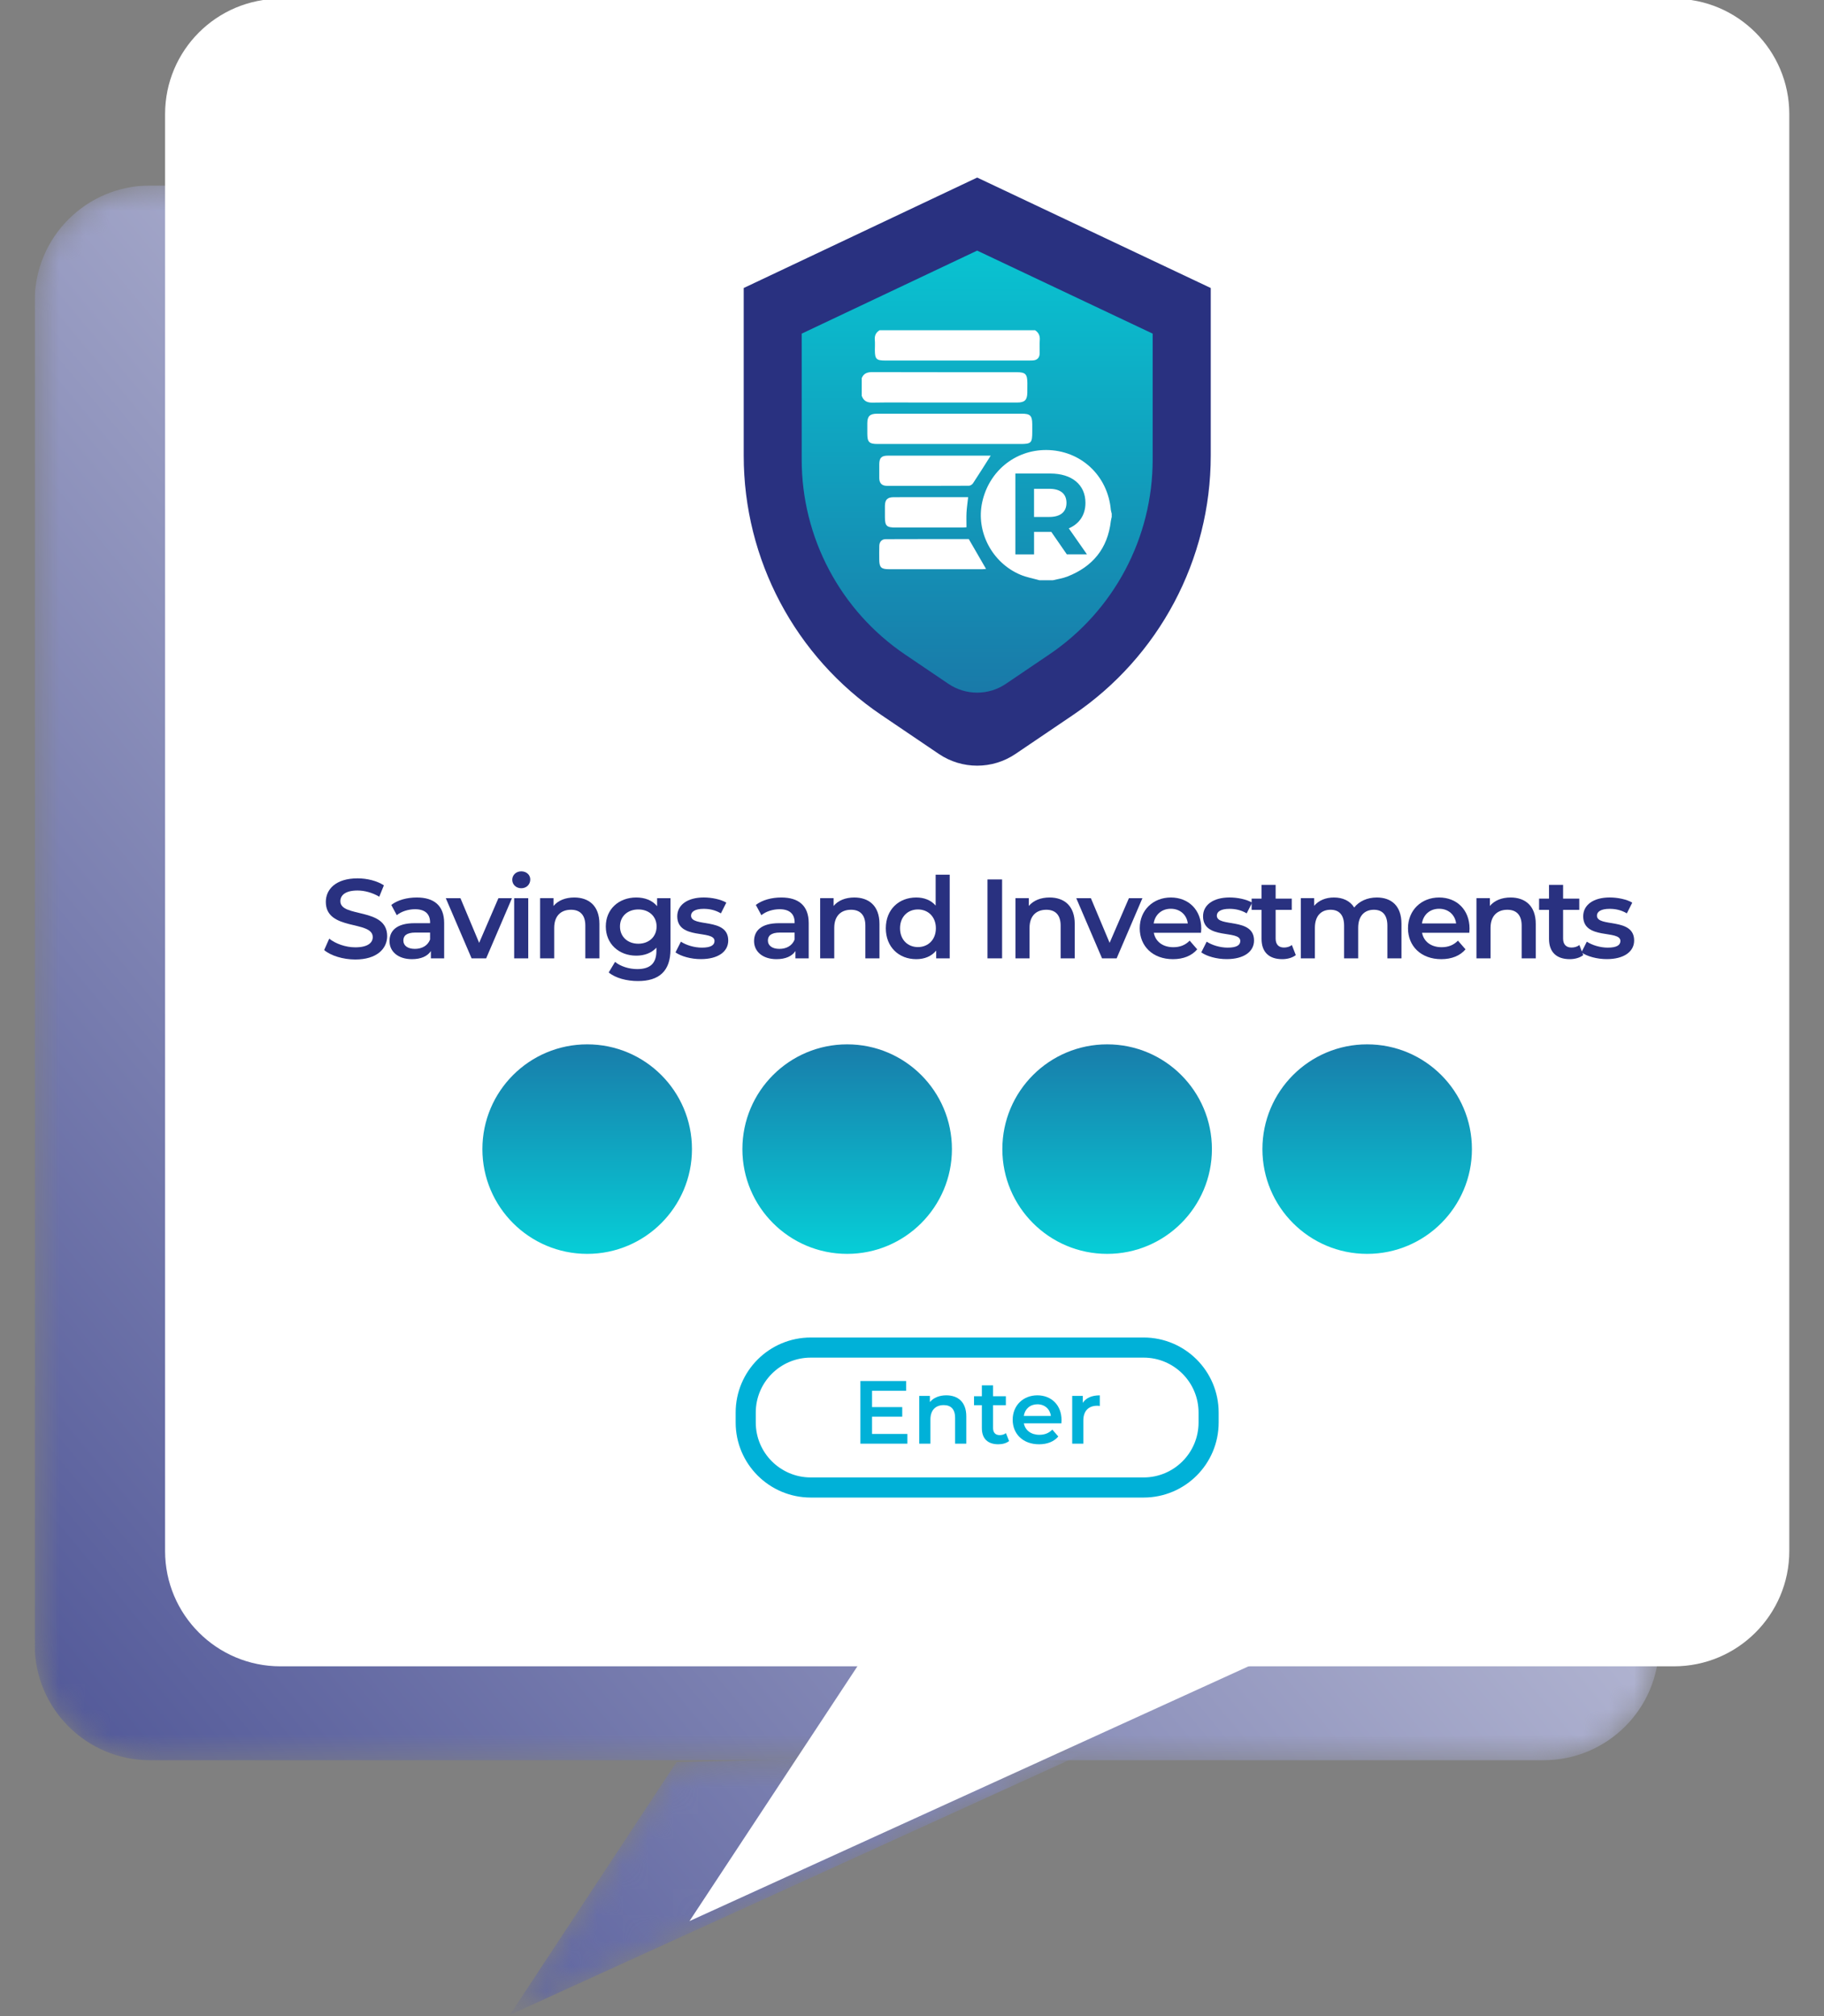 <?xml version="1.0" encoding="utf-8"?>
<!-- Generator: Adobe Illustrator 16.0.0, SVG Export Plug-In . SVG Version: 6.00 Build 0)  -->
<!DOCTYPE svg PUBLIC "-//W3C//DTD SVG 1.1//EN" "http://www.w3.org/Graphics/SVG/1.1/DTD/svg11.dtd">
<svg version="1.1" id="Layer_1" xmlns="http://www.w3.org/2000/svg" xmlns:xlink="http://www.w3.org/1999/xlink" x="0px" y="0px"
	 width="71.841px" height="79.408px" viewBox="0 0 71.841 79.408" enable-background="new 0 0 71.841 79.408" xml:space="preserve">
<rect x="0" y="0" width="71.841" height="79.408" fill="#808080" stroke="none"/>
<g>
	<g>
		<g>
			<defs>
				<rect id="SVGID_1_" x="1.367" y="7.306" width="63.974" height="72.05"/>
			</defs>
			<clipPath id="SVGID_2_">
				<use xlink:href="#SVGID_1_"  overflow="visible"/>
			</clipPath>
			<g clip-path="url(#SVGID_2_)">
				<defs>
					<path id="SVGID_3_" d="M5.912,69.325h54.886c2.508,0,4.543-2.033,4.543-4.545V11.849c0-2.509-2.035-4.543-4.543-4.543H5.912
						c-2.51,0-4.545,2.034-4.545,4.543V64.78C1.367,67.292,3.402,69.325,5.912,69.325"/>
				</defs>
				<clipPath id="SVGID_4_">
					<use xlink:href="#SVGID_3_"  overflow="visible"/>
				</clipPath>
				<defs>
					<filter id="Adobe_OpacityMaskFilter" filterUnits="userSpaceOnUse" x="-29.157" y="-24.181" width="125.024" height="124.994">
						<feColorMatrix  type="matrix" values="1 0 0 0 0  0 1 0 0 0  0 0 1 0 0  0 0 0 1 0"/>
					</filter>
				</defs>
				<mask maskUnits="userSpaceOnUse" x="-29.157" y="-24.181" width="125.024" height="124.994" id="SVGID_5_">
					<g filter="url(#Adobe_OpacityMaskFilter)">
						
							<linearGradient id="SVGID_6_" gradientUnits="userSpaceOnUse" x1="-378.418" y1="300.385" x2="-377.939" y2="300.385" gradientTransform="matrix(-179.33 150.15 -150.15 -179.33 -22688.254 110694.992)">
							<stop  offset="0" style="stop-color:#000000"/>
							<stop  offset="0.011" style="stop-color:#000000"/>
							<stop  offset="1" style="stop-color:#FFFFFF"/>
						</linearGradient>
						<polygon clip-path="url(#SVGID_4_)" fill="url(#SVGID_6_)" points="38.972,-24.181 -29.159,32.866 27.734,100.813 
							95.866,43.766 						"/>
					</g>
				</mask>
				
					<linearGradient id="SVGID_7_" gradientUnits="userSpaceOnUse" x1="-378.418" y1="300.385" x2="-377.939" y2="300.385" gradientTransform="matrix(-179.33 150.15 -150.15 -179.33 -22688.254 110694.992)">
					<stop  offset="0" style="stop-color:#FFFFFF"/>
					<stop  offset="0.011" style="stop-color:#FFFFFF"/>
					<stop  offset="1" style="stop-color:#293180"/>
				</linearGradient>
				<polygon clip-path="url(#SVGID_4_)" mask="url(#SVGID_5_)" fill="url(#SVGID_7_)" points="38.976,-24.181 -29.157,32.866 
					27.734,100.813 95.866,43.766 				"/>
			</g>
			<g clip-path="url(#SVGID_2_)">
				<defs>
					<polygon id="SVGID_8_" points="26.646,69.397 20.08,79.356 42.685,69.055 					"/>
				</defs>
				<clipPath id="SVGID_9_">
					<use xlink:href="#SVGID_8_"  overflow="visible"/>
				</clipPath>
				<defs>
					<filter id="Adobe_OpacityMaskFilter_1_" filterUnits="userSpaceOnUse" x="15.012" y="57.928" width="32.746" height="32.555">
						<feColorMatrix  type="matrix" values="1 0 0 0 0  0 1 0 0 0  0 0 1 0 0  0 0 0 1 0"/>
					</filter>
				</defs>
				<mask maskUnits="userSpaceOnUse" x="15.012" y="57.928" width="32.746" height="32.555" id="SVGID_10_">
					<g filter="url(#Adobe_OpacityMaskFilter_1_)">
						
							<linearGradient id="SVGID_11_" gradientUnits="userSpaceOnUse" x1="-378.417" y1="300.494" x2="-377.936" y2="300.494" gradientTransform="matrix(-178.736 149.654 -149.654 -178.736 -22579.971 110368.031)">
							<stop  offset="0" style="stop-color:#000000"/>
							<stop  offset="0.011" style="stop-color:#000000"/>
							<stop  offset="1" style="stop-color:#FFFFFF"/>
						</linearGradient>
						<polygon clip-path="url(#SVGID_9_)" fill="url(#SVGID_11_)" points="33.369,57.928 15.012,73.299 29.398,90.483 47.757,75.11 
													"/>
					</g>
				</mask>
				
					<linearGradient id="SVGID_12_" gradientUnits="userSpaceOnUse" x1="-378.42" y1="300.495" x2="-377.939" y2="300.495" gradientTransform="matrix(-178.736 149.654 -149.654 -178.736 -22580.34 110368.906)">
					<stop  offset="0" style="stop-color:#FFFFFF"/>
					<stop  offset="0.011" style="stop-color:#FFFFFF"/>
					<stop  offset="1" style="stop-color:#293180"/>
				</linearGradient>
				<polygon clip-path="url(#SVGID_9_)" mask="url(#SVGID_10_)" fill="url(#SVGID_12_)" points="33.369,57.928 15.012,73.299 
					29.398,90.483 47.757,75.11 				"/>
			</g>
		</g>
	</g>
	<path fill="#FFFFFF" d="M11.045,65.627h54.886c2.508,0,4.543-2.035,4.543-4.543V4.494c0-2.509-2.035-4.544-4.543-4.544H11.045
		c-2.51,0-4.543,2.035-4.543,4.544v56.591C6.502,63.592,8.535,65.627,11.045,65.627"/>
	<polygon fill="#FFFFFF" points="35.308,63.293 27.156,75.661 49.761,65.36 	"/>
	<g>
		<defs>
			<path id="SVGID_13_" d="M19,45.258c0,2.277,1.848,4.125,4.129,4.125c2.277,0,4.125-1.848,4.125-4.125
				c0-2.281-1.848-4.127-4.125-4.127C20.848,41.131,19,42.977,19,45.258"/>
		</defs>
		<clipPath id="SVGID_14_">
			<use xlink:href="#SVGID_13_"  overflow="visible"/>
		</clipPath>
		
			<linearGradient id="SVGID_15_" gradientUnits="userSpaceOnUse" x1="-379.478" y1="300.416" x2="-379" y2="300.416" gradientTransform="matrix(0 40.366 40.366 0 -12103.412 15351.115)">
			<stop  offset="0" style="stop-color:#293180"/>
			<stop  offset="0.013" style="stop-color:#293180"/>
			<stop  offset="1" style="stop-color:#00ECE8"/>
		</linearGradient>
		<rect x="19" y="41.131" clip-path="url(#SVGID_14_)" fill="url(#SVGID_15_)" width="8.254" height="8.252"/>
	</g>
	<g>
		<defs>
			<path id="SVGID_16_" d="M29.24,45.258c0,2.277,1.848,4.125,4.127,4.125c2.276,0,4.126-1.848,4.126-4.125
				c0-2.281-1.85-4.127-4.126-4.127C31.088,41.131,29.24,42.977,29.24,45.258"/>
		</defs>
		<clipPath id="SVGID_17_">
			<use xlink:href="#SVGID_16_"  overflow="visible"/>
		</clipPath>
		
			<linearGradient id="SVGID_18_" gradientUnits="userSpaceOnUse" x1="-379.478" y1="300.14" x2="-379" y2="300.14" gradientTransform="matrix(0 40.366 40.366 0 -12082.037 15351.115)">
			<stop  offset="0" style="stop-color:#293180"/>
			<stop  offset="0.013" style="stop-color:#293180"/>
			<stop  offset="1" style="stop-color:#00ECE8"/>
		</linearGradient>
		<rect x="29.24" y="41.131" clip-path="url(#SVGID_17_)" fill="url(#SVGID_18_)" width="8.253" height="8.252"/>
	</g>
	<g>
		<defs>
			<path id="SVGID_19_" d="M39.479,45.258c0,2.277,1.848,4.125,4.129,4.125c2.277,0,4.125-1.848,4.125-4.125
				c0-2.281-1.848-4.127-4.125-4.127C41.327,41.131,39.479,42.977,39.479,45.258"/>
		</defs>
		<clipPath id="SVGID_20_">
			<use xlink:href="#SVGID_19_"  overflow="visible"/>
		</clipPath>
		
			<linearGradient id="SVGID_21_" gradientUnits="userSpaceOnUse" x1="-379.478" y1="299.863" x2="-379" y2="299.863" gradientTransform="matrix(0 40.366 40.366 0 -12060.631 15351.115)">
			<stop  offset="0" style="stop-color:#293180"/>
			<stop  offset="0.013" style="stop-color:#293180"/>
			<stop  offset="1" style="stop-color:#00ECE8"/>
		</linearGradient>
		<rect x="39.479" y="41.131" clip-path="url(#SVGID_20_)" fill="url(#SVGID_21_)" width="8.254" height="8.252"/>
	</g>
	<g>
		<defs>
			<path id="SVGID_22_" d="M49.722,45.258c0,2.277,1.846,4.125,4.125,4.125s4.127-1.848,4.127-4.125
				c0-2.281-1.848-4.127-4.127-4.127S49.722,42.977,49.722,45.258"/>
		</defs>
		<clipPath id="SVGID_23_">
			<use xlink:href="#SVGID_22_"  overflow="visible"/>
		</clipPath>
		
			<linearGradient id="SVGID_24_" gradientUnits="userSpaceOnUse" x1="-379.478" y1="299.587" x2="-379" y2="299.587" gradientTransform="matrix(0 40.366 40.366 0 -12039.256 15351.115)">
			<stop  offset="0" style="stop-color:#293180"/>
			<stop  offset="0.013" style="stop-color:#293180"/>
			<stop  offset="1" style="stop-color:#00ECE8"/>
		</linearGradient>
		<rect x="49.722" y="41.131" clip-path="url(#SVGID_23_)" fill="url(#SVGID_24_)" width="8.252" height="8.252"/>
	</g>
	<g>
		<path fill="#293180" d="M12.768,37.417l0.199-0.449c0.25,0.2,0.645,0.342,1.026,0.342c0.483,0,0.688-0.173,0.688-0.403
			c0-0.671-1.848-0.231-1.848-1.386c0-0.502,0.4-0.928,1.252-0.928c0.373,0,0.764,0.098,1.035,0.275l-0.182,0.448
			c-0.28-0.164-0.586-0.244-0.857-0.244c-0.479,0-0.675,0.187-0.675,0.422c0,0.661,1.843,0.23,1.843,1.372
			c0,0.497-0.404,0.923-1.257,0.923C13.51,37.789,13.025,37.638,12.768,37.417z"/>
		<path fill="#293180" d="M17.494,36.355v1.39h-0.523v-0.289c-0.133,0.205-0.391,0.32-0.746,0.32c-0.542,0-0.884-0.298-0.884-0.711
			c0-0.395,0.267-0.706,0.985-0.706h0.613v-0.035c0-0.324-0.195-0.515-0.591-0.515c-0.267,0-0.542,0.088-0.72,0.235l-0.217-0.404
			c0.253-0.195,0.621-0.293,1.004-0.293C17.1,35.347,17.494,35.671,17.494,36.355z M16.939,37.003v-0.275h-0.572
			c-0.378,0-0.48,0.142-0.48,0.315c0,0.199,0.169,0.328,0.453,0.328C16.611,37.372,16.846,37.248,16.939,37.003z"/>
		<path fill="#293180" d="M20.165,35.374l-1.017,2.371h-0.573l-1.017-2.371h0.577l0.737,1.759l0.759-1.759H20.165z"/>
		<path fill="#293180" d="M20.176,34.65c0-0.187,0.15-0.333,0.355-0.333c0.203,0,0.354,0.138,0.354,0.319
			c0,0.195-0.146,0.347-0.354,0.347C20.326,34.983,20.176,34.836,20.176,34.65z M20.251,35.374h0.555v2.371h-0.555V35.374z"/>
		<path fill="#293180" d="M23.609,36.386v1.358h-0.555v-1.288c0-0.422-0.209-0.626-0.564-0.626c-0.396,0-0.662,0.24-0.662,0.715
			v1.199h-0.555v-2.371h0.528v0.307c0.183-0.218,0.471-0.333,0.817-0.333C23.188,35.347,23.609,35.671,23.609,36.386z"/>
		<path fill="#293180" d="M26.408,35.374v2.012c0,0.861-0.449,1.252-1.279,1.252c-0.443,0-0.883-0.115-1.154-0.338l0.25-0.417
			c0.207,0.173,0.545,0.284,0.873,0.284c0.525,0,0.756-0.24,0.756-0.72v-0.124c-0.195,0.213-0.475,0.315-0.795,0.315
			c-0.68,0-1.199-0.462-1.199-1.15s0.52-1.141,1.199-1.141c0.332,0,0.627,0.106,0.822,0.342v-0.315H26.408z M25.861,36.488
			c0-0.399-0.301-0.67-0.719-0.67c-0.422,0-0.723,0.271-0.723,0.67c0,0.404,0.301,0.68,0.723,0.68
			C25.561,37.167,25.861,36.892,25.861,36.488z"/>
		<path fill="#293180" d="M26.605,37.509l0.213-0.422c0.209,0.138,0.529,0.235,0.826,0.235c0.352,0,0.498-0.098,0.498-0.262
			c0-0.453-1.467-0.027-1.467-0.973c0-0.448,0.404-0.741,1.045-0.741c0.314,0,0.674,0.075,0.887,0.204l-0.213,0.422
			c-0.227-0.134-0.453-0.178-0.68-0.178c-0.336,0-0.496,0.111-0.496,0.267c0,0.479,1.465,0.053,1.465,0.981
			c0,0.443-0.408,0.732-1.074,0.732C27.213,37.776,26.818,37.661,26.605,37.509z"/>
		<path fill="#293180" d="M31.852,36.355v1.39h-0.523v-0.289c-0.133,0.205-0.391,0.32-0.746,0.32c-0.541,0-0.883-0.298-0.883-0.711
			c0-0.395,0.266-0.706,0.984-0.706h0.613v-0.035c0-0.324-0.195-0.515-0.59-0.515c-0.268,0-0.543,0.088-0.719,0.235L29.77,35.64
			c0.254-0.195,0.621-0.293,1.004-0.293C31.457,35.347,31.852,35.671,31.852,36.355z M31.297,37.003v-0.275h-0.572
			c-0.377,0-0.48,0.142-0.48,0.315c0,0.199,0.17,0.328,0.453,0.328C30.969,37.372,31.203,37.248,31.297,37.003z"/>
		<path fill="#293180" d="M34.639,36.386v1.358h-0.555v-1.288c0-0.422-0.209-0.626-0.564-0.626c-0.395,0-0.662,0.24-0.662,0.715
			v1.199h-0.555v-2.371h0.529v0.307c0.182-0.218,0.471-0.333,0.816-0.333C34.217,35.347,34.639,35.671,34.639,36.386z"/>
		<path fill="#293180" d="M37.406,34.45v3.295h-0.533v-0.307c-0.186,0.227-0.461,0.338-0.785,0.338
			c-0.688,0-1.199-0.479-1.199-1.217s0.512-1.212,1.199-1.212c0.307,0,0.578,0.102,0.764,0.319V34.45H37.406z M36.861,36.559
			c0-0.453-0.307-0.741-0.707-0.741s-0.705,0.288-0.705,0.741s0.305,0.741,0.705,0.741S36.861,37.012,36.861,36.559z"/>
		<path fill="#293180" d="M38.893,34.636h0.576v3.108h-0.576V34.636z"/>
		<path fill="#293180" d="M42.33,36.386v1.358h-0.555v-1.288c0-0.422-0.209-0.626-0.563-0.626c-0.396,0-0.662,0.24-0.662,0.715
			v1.199h-0.555v-2.371h0.527v0.307c0.182-0.218,0.471-0.333,0.818-0.333C41.91,35.347,42.33,35.671,42.33,36.386z"/>
		<path fill="#293180" d="M44.996,35.374l-1.016,2.371h-0.574l-1.016-2.371h0.576l0.738,1.759l0.76-1.759H44.996z"/>
		<path fill="#293180" d="M47.303,36.737h-1.859c0.066,0.347,0.355,0.568,0.768,0.568c0.268,0,0.475-0.085,0.645-0.258l0.297,0.342
			c-0.213,0.253-0.547,0.387-0.955,0.387c-0.795,0-1.309-0.511-1.309-1.217s0.52-1.212,1.225-1.212c0.693,0,1.199,0.483,1.199,1.226
			C47.313,36.617,47.309,36.683,47.303,36.737z M45.439,36.368h1.344c-0.043-0.342-0.305-0.577-0.67-0.577
			C45.754,35.791,45.492,36.022,45.439,36.368z"/>
		<path fill="#293180" d="M47.314,37.509l0.213-0.422c0.209,0.138,0.529,0.235,0.826,0.235c0.352,0,0.498-0.098,0.498-0.262
			c0-0.453-1.467-0.027-1.467-0.973c0-0.448,0.404-0.741,1.045-0.741c0.314,0,0.674,0.075,0.887,0.204l-0.213,0.422
			c-0.227-0.134-0.453-0.178-0.68-0.178c-0.336,0-0.496,0.111-0.496,0.267c0,0.479,1.465,0.053,1.465,0.981
			c0,0.443-0.408,0.732-1.074,0.732C47.922,37.776,47.527,37.661,47.314,37.509z"/>
		<path fill="#293180" d="M51.037,37.616c-0.133,0.106-0.334,0.16-0.533,0.16c-0.52,0-0.816-0.275-0.816-0.8v-1.141h-0.391v-0.444
			h0.391v-0.542h0.555v0.542h0.635v0.444h-0.635v1.128c0,0.23,0.115,0.355,0.328,0.355c0.115,0,0.227-0.031,0.311-0.099
			L51.037,37.616z"/>
		<path fill="#293180" d="M55.199,36.386v1.358h-0.555v-1.288c0-0.422-0.195-0.626-0.533-0.626c-0.365,0-0.617,0.24-0.617,0.711
			v1.203h-0.555v-1.288c0-0.422-0.195-0.626-0.533-0.626c-0.369,0-0.617,0.24-0.617,0.711v1.203h-0.555v-2.371h0.527v0.302
			c0.178-0.213,0.453-0.328,0.777-0.328c0.346,0,0.635,0.129,0.799,0.395c0.191-0.244,0.512-0.395,0.889-0.395
			C54.799,35.347,55.199,35.671,55.199,36.386z"/>
		<path fill="#293180" d="M57.871,36.737H56.01c0.066,0.347,0.355,0.568,0.77,0.568c0.266,0,0.475-0.085,0.643-0.258l0.299,0.342
			c-0.215,0.253-0.547,0.387-0.955,0.387c-0.795,0-1.311-0.511-1.311-1.217s0.52-1.212,1.227-1.212c0.691,0,1.197,0.483,1.197,1.226
			C57.879,36.617,57.875,36.683,57.871,36.737z M56.006,36.368h1.346c-0.045-0.342-0.307-0.577-0.67-0.577
			C56.32,35.791,56.059,36.022,56.006,36.368z"/>
		<path fill="#293180" d="M60.488,36.386v1.358h-0.555v-1.288c0-0.422-0.209-0.626-0.564-0.626c-0.395,0-0.662,0.24-0.662,0.715
			v1.199h-0.555v-2.371h0.529v0.307c0.182-0.218,0.471-0.333,0.816-0.333C60.066,35.347,60.488,35.671,60.488,36.386z"/>
		<path fill="#293180" d="M62.359,37.616c-0.133,0.106-0.332,0.16-0.531,0.16c-0.52,0-0.818-0.275-0.818-0.8v-1.141h-0.391v-0.444
			h0.391v-0.542h0.555v0.542h0.637v0.444h-0.637v1.128c0,0.23,0.117,0.355,0.33,0.355c0.115,0,0.227-0.031,0.311-0.099
			L62.359,37.616z"/>
		<path fill="#293180" d="M62.285,37.509l0.215-0.422c0.207,0.138,0.527,0.235,0.824,0.235c0.352,0,0.498-0.098,0.498-0.262
			c0-0.453-1.465-0.027-1.465-0.973c0-0.448,0.404-0.741,1.043-0.741c0.316,0,0.676,0.075,0.889,0.204l-0.213,0.422
			c-0.227-0.134-0.453-0.178-0.68-0.178c-0.338,0-0.498,0.111-0.498,0.267c0,0.479,1.465,0.053,1.465,0.981
			c0,0.443-0.408,0.732-1.074,0.732C62.895,37.776,62.5,37.661,62.285,37.509z"/>
	</g>
	<g>
		<path fill="#00B1D8" d="M35.738,56.474v0.384h-1.85V54.39h1.801v0.385h-1.342v0.642h1.189v0.377h-1.189v0.681H35.738z"/>
		<path fill="#00B1D8" d="M38.059,55.78v1.078h-0.441v-1.022c0-0.335-0.166-0.497-0.447-0.497c-0.314,0-0.525,0.19-0.525,0.567
			v0.952h-0.441v-1.882h0.42v0.243c0.145-0.173,0.373-0.265,0.648-0.265C37.723,54.955,38.059,55.211,38.059,55.78z"/>
		<path fill="#00B1D8" d="M39.744,56.755c-0.105,0.085-0.264,0.127-0.424,0.127c-0.412,0-0.648-0.219-0.648-0.634v-0.906h-0.309
			V54.99h0.309v-0.43h0.441v0.43h0.504v0.353h-0.504v0.896c0,0.183,0.092,0.282,0.262,0.282c0.09,0,0.18-0.025,0.246-0.078
			L39.744,56.755z"/>
		<path fill="#00B1D8" d="M41.805,56.058h-1.479c0.053,0.274,0.283,0.451,0.611,0.451c0.211,0,0.377-0.067,0.51-0.205l0.236,0.271
			c-0.168,0.201-0.434,0.307-0.758,0.307c-0.631,0-1.039-0.405-1.039-0.966s0.412-0.962,0.973-0.962
			c0.549,0,0.951,0.384,0.951,0.973C41.811,55.962,41.807,56.015,41.805,56.058z M40.324,55.765h1.066
			c-0.035-0.271-0.242-0.458-0.531-0.458C40.574,55.307,40.365,55.491,40.324,55.765z"/>
		<path fill="#00B1D8" d="M43.318,54.955v0.419c-0.037-0.007-0.07-0.01-0.102-0.01c-0.334,0-0.547,0.197-0.547,0.581v0.913H42.23
			v-1.882h0.418v0.274C42.775,55.053,43.006,54.955,43.318,54.955z"/>
	</g>
	<path fill="none" stroke="#00B1D8" stroke-width="0.792" stroke-miterlimit="10" d="M45.042,58.584H31.934
		c-1.414,0-2.563-1.145-2.563-2.561v-0.389c0-1.416,1.148-2.561,2.563-2.561h13.108c1.414,0,2.561,1.145,2.561,2.561v0.389
		C47.603,57.44,46.456,58.584,45.042,58.584z"/>
	<path fill="#293180" d="M42.269,28.155l-2.275,1.54c-0.91,0.614-2.104,0.614-3.014,0l-2.275-1.54
		c-3.386-2.293-5.413-6.116-5.413-10.209v-6.603l9.196-4.35l9.199,4.35v6.603C47.687,22.039,45.655,25.862,42.269,28.155"/>
	<g>
		<defs>
			<path id="SVGID_25_" d="M31.576,13.14v4.963c0,3.075,1.525,5.948,4.067,7.671l1.711,1.158c0.686,0.463,1.582,0.463,2.264,0
				l1.711-1.158c2.547-1.723,4.07-4.596,4.07-7.671V13.14l-6.912-3.27L31.576,13.14z"/>
		</defs>
		<clipPath id="SVGID_26_">
			<use xlink:href="#SVGID_25_"  overflow="visible"/>
		</clipPath>
		
			<linearGradient id="SVGID_27_" gradientUnits="userSpaceOnUse" x1="-378.998" y1="299.714" x2="-378.519" y2="299.714" gradientTransform="matrix(0 -91.953 -91.953 0 27598.199 -34805.668)">
			<stop  offset="0" style="stop-color:#293180"/>
			<stop  offset="0.013" style="stop-color:#293180"/>
			<stop  offset="1" style="stop-color:#00ECE8"/>
		</linearGradient>
		<rect x="31.576" y="9.871" clip-path="url(#SVGID_26_)" fill="url(#SVGID_27_)" width="13.823" height="17.524"/>
	</g>
	<g>
		<path fill-rule="evenodd" clip-rule="evenodd" fill="#FFFFFF" d="M33.941,14.889c0.08-0.187,0.223-0.235,0.418-0.234
			c1.896,0.006,3.792,0.003,5.687,0.004c0.344,0,0.416,0.075,0.418,0.428c0,0.124,0,0.248-0.002,0.371
			c-0.002,0.293-0.1,0.395-0.393,0.395c-1.268,0-2.537,0-3.805,0c-0.635,0-1.27-0.007-1.903,0.004
			c-0.211,0.003-0.348-0.068-0.42-0.267C33.941,15.356,33.941,15.123,33.941,14.889z"/>
		<path fill-rule="evenodd" clip-rule="evenodd" fill="#FFFFFF" d="M40.769,13.007c0.141,0.092,0.197,0.217,0.184,0.387
			c-0.014,0.175,0,0.351-0.004,0.524s-0.098,0.269-0.271,0.278C40.626,14.2,40.575,14.2,40.524,14.2c-1.881,0-3.762,0-5.643,0
			c-0.368,0-0.421-0.054-0.423-0.414c0-0.132,0.01-0.264-0.002-0.394c-0.016-0.17,0.041-0.296,0.187-0.385
			C36.685,13.007,38.728,13.007,40.769,13.007z"/>
		<path fill-rule="evenodd" clip-rule="evenodd" fill="#FFFFFF" d="M37.411,17.486c-0.947,0-1.896,0.001-2.843,0
			c-0.336,0-0.408-0.075-0.408-0.412c0-0.138,0-0.276,0-0.416c0.004-0.264,0.104-0.362,0.373-0.364
			c0.308-0.002,0.612-0.001,0.919-0.001c1.598,0,3.193,0,4.789,0c0.336,0,0.412,0.075,0.416,0.407c0.002,0.103,0,0.204,0,0.307
			c0,0.44-0.039,0.479-0.471,0.479C39.263,17.487,38.335,17.486,37.411,17.486z"/>
		<path fill-rule="evenodd" clip-rule="evenodd" fill="#FFFFFF" d="M39.021,17.944c-0.236,0.372-0.461,0.732-0.697,1.089
			c-0.031,0.049-0.107,0.097-0.162,0.098c-1.078,0.005-2.158,0.005-3.236,0.003c-0.193-0.001-0.293-0.108-0.295-0.303
			c0-0.183-0.002-0.364,0-0.547c0.004-0.255,0.086-0.338,0.344-0.339c0.955-0.001,1.908,0,2.863-0.001
			C38.243,17.944,38.649,17.944,39.021,17.944z"/>
		<path fill-rule="evenodd" clip-rule="evenodd" fill="#FFFFFF" d="M38.157,21.231c0.238,0.411,0.457,0.791,0.68,1.176
			c-0.031,0.002-0.092,0.011-0.152,0.011c-1.225,0.001-2.447,0.001-3.672,0c-0.311,0-0.381-0.072-0.383-0.389
			c-0.002-0.175-0.002-0.349,0.002-0.524c0.002-0.164,0.094-0.27,0.254-0.271C35.991,21.229,37.099,21.231,38.157,21.231z"/>
		<path fill-rule="evenodd" clip-rule="evenodd" fill="#FFFFFF" d="M38.132,19.581c-0.023,0.213-0.053,0.405-0.064,0.601
			c-0.01,0.188-0.002,0.375-0.002,0.585c-0.047,0.002-0.115,0.01-0.186,0.01c-0.867,0-1.734,0.001-2.6,0
			c-0.363,0-0.424-0.062-0.426-0.415c0-0.146-0.002-0.292,0-0.438c0.004-0.246,0.096-0.34,0.346-0.342
			c0.656-0.003,1.311-0.001,1.967-0.001C37.487,19.581,37.806,19.581,38.132,19.581z"/>
		<path fill-rule="evenodd" clip-rule="evenodd" fill="#FFFFFF" d="M40.944,22.854c-0.25-0.071-0.512-0.117-0.75-0.217
			c-1.117-0.467-1.76-1.695-1.51-2.852c0.266-1.227,1.295-2.066,2.525-2.062c1.35,0.007,2.422,1,2.543,2.357
			c0.006,0.049,0.023,0.098,0.035,0.147c0,0.043,0,0.087,0,0.131c-0.012,0.056-0.027,0.11-0.035,0.166
			c-0.125,1.081-0.717,1.795-1.717,2.185c-0.18,0.07-0.377,0.097-0.566,0.144C41.294,22.854,41.12,22.854,40.944,22.854z
			 M42.019,21.833l-0.613-0.887h-0.037h-0.641v0.887h-0.736v-3.183h1.377c0.85,0,1.383,0.441,1.383,1.155
			c0,0.478-0.242,0.826-0.656,1.004l0.715,1.023H42.019z M41.327,19.251h-0.6v1.109h0.6c0.451,0,0.678-0.209,0.678-0.555
			C42.005,19.457,41.778,19.251,41.327,19.251z"/>
	</g>
</g>
</svg>
